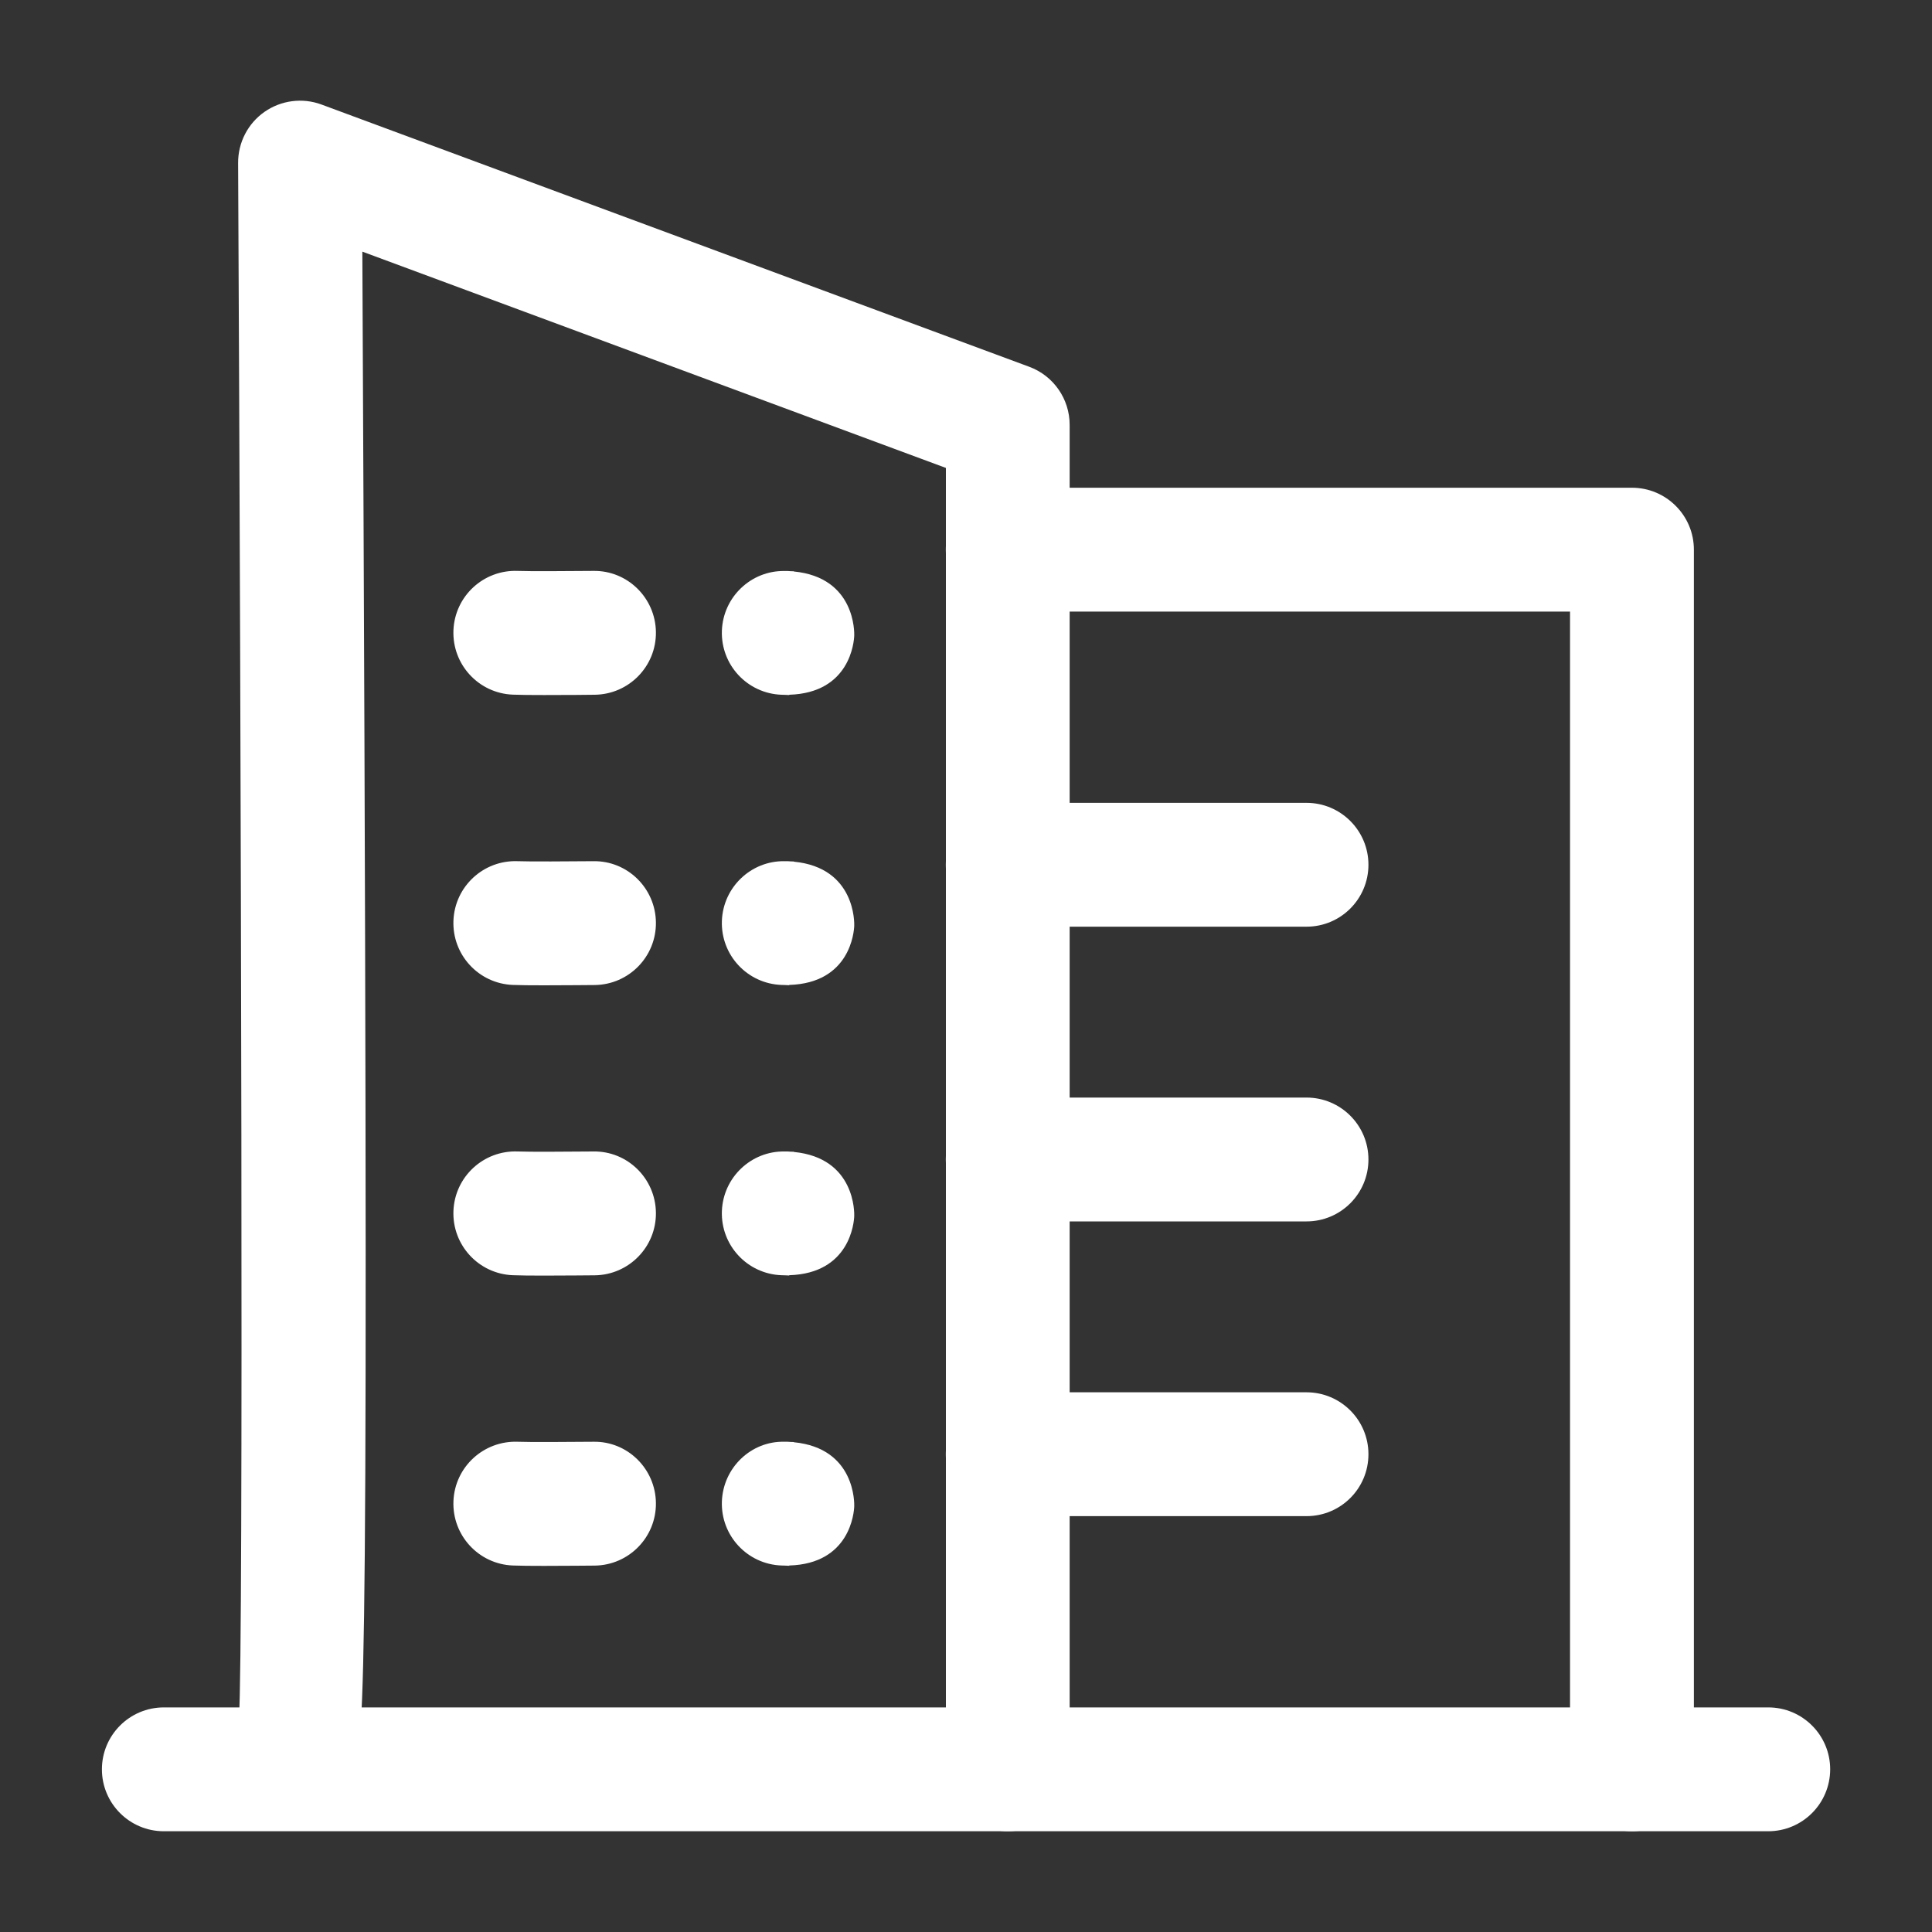 <?xml version="1.0" encoding="utf-8"?>
<!-- Generator: Adobe Illustrator 24.1.2, SVG Export Plug-In . SVG Version: 6.00 Build 0)  -->
<svg version="1.1" xmlns="http://www.w3.org/2000/svg" xmlns:xlink="http://www.w3.org/1999/xlink" x="0px" y="0px"
	 viewBox="0 0 200 200" style="enable-background:new 0 0 200 200;" xml:space="preserve">
<rect x="0" y="0" width="200" height="200" fill="#333333" stroke="none"/>
<style type="text/css">
	.st0{display:none;}
	.st1{display:inline;fill:#F0F0F0;}
	.st2{display:inline;fill:#FFFFFF;}
	.st3{fill:#FF6600;}
	.st4{fill:#DF5A02;}
	.st5{fill:#D02E10;}
	.st6{fill:#F60169;}
	.st7{fill:#FC9FC9;}
	.st8{fill:#FF944D;}
	.st9{fill:#FFCC99;}
	.st10{fill:#F4F4F4;}
	.st11{fill:#4A617C;}
	.st12{fill:#3399CC;}
	.st13{fill:#00A287;}
	.st14{fill:#81BA00;}
	.st15{fill:#E5E5E5;}
	.st16{fill:#CCCCCC;}
	.st17{fill:#999999;}
	.st18{fill:#B2B2B2;}
	.st19{fill:#333333;}
	.st20{fill:#777777;}
	.st21{fill:#34768B;}
	.st22{fill:#53AA48;}
	.st23{fill:#91C6D2;}
	.st24{fill:#FFA200;}
	.st25{fill:#286A80;}
	.st26{fill:#998F86;}
	.st27{fill:#FFB500;}
	.st28{fill:#FF6500;}
	.st29{fill:#639500;}
	.st30{fill:#00412C;}
	.st31{fill:#BE7E5A;}
	.st32{fill:#CDDFD6;}
	.st33{fill:#4EAA45;}
	.st34{fill:#4FBCB1;}
	.st35{fill:#5A393D;}
	.st36{fill:#C1122D;}
	.st37{fill:#F0BF8A;}
	.st38{fill:#91C6D6;}
	.st39{fill:#190154;}
	.st40{fill:#00B217;}
	.st41{fill:#FFE300;}
	.st42{fill:#FF007A;}
	.st43{fill:#8F1280;}
	.st44{fill:#FFFFFF;}
	.st45{clip-path:url(#SVGID_2_);}
	.st46{clip-path:url(#SVGID_6_);}
	.st47{clip-path:url(#SVGID_10_);}
	.st48{clip-path:url(#SVGID_14_);}
	.st49{fill-rule:evenodd;clip-rule:evenodd;fill:#333333;}
	.st50{opacity:0.9;}
	.st51{fill:none;stroke:#999999;stroke-miterlimit:10;stroke-dasharray:2;}
	.st52{fill-rule:evenodd;clip-rule:evenodd;fill:#999999;}
	.st53{opacity:0.3;}
	.st54{fill-rule:evenodd;clip-rule:evenodd;fill:#FFFFFF;}
	.st55{fill-rule:evenodd;clip-rule:evenodd;fill:#FF6600;}
	.st56{fill-rule:evenodd;clip-rule:evenodd;stroke:#000000;stroke-width:1.759000e-03;stroke-miterlimit:22.926;}
	.st57{fill:none;stroke:#CCCCCC;stroke-width:0.5;stroke-miterlimit:10;}
	.st58{clip-path:url(#SVGID_18_);}
	.st59{clip-path:url(#SVGID_22_);}
	.st60{clip-path:url(#SVGID_26_);}
	.st61{clip-path:url(#SVGID_30_);}
	.st62{opacity:0.8;fill:#81BA00;}
	.st63{fill:#F2F2F2;}
	.st64{fill:none;stroke:#FFFFFF;stroke-width:3;stroke-linecap:round;stroke-linejoin:round;stroke-miterlimit:10;}
	.st65{fill:none;stroke:#FFFFFF;stroke-linecap:round;stroke-linejoin:round;stroke-dasharray:5.02,5.02;}
	.st66{fill:none;stroke:#CCCCCC;stroke-miterlimit:10;}
	.st67{fill:none;stroke:#CCCCCC;stroke-linecap:round;stroke-linejoin:round;}
	.st68{fill:none;stroke:#CCCCCC;stroke-linecap:round;stroke-linejoin:round;stroke-dasharray:4.995,4.995;}
	.st69{fill:#666666;}
	.st70{fill:none;stroke:#81BA00;stroke-linecap:round;stroke-linejoin:round;stroke-dasharray:5,5;}
	.st71{fill:none;stroke:#CBCBCB;stroke-miterlimit:10;}
	.st72{fill:#FFA287;}
	.st73{display:none;opacity:0.3;}
	.st74{display:inline;fill-rule:evenodd;clip-rule:evenodd;fill:#FF6600;}
	.st75{display:inline;fill:#333333;}
	.st76{display:none;opacity:0.5;}
	.st77{display:inline;fill-rule:evenodd;clip-rule:evenodd;fill:#85BE00;}
</style>
<g id="Usuario_Loggeado">
	<g>
		<g>
			<path class="st44" d="M183.04,189.57H16.96c-3.54,0-6.41-2.87-6.41-6.41c0-3.54,2.87-6.41,6.41-6.41h166.09
				c3.54,0,6.41,2.87,6.41,6.41C189.45,186.71,186.58,189.57,183.04,189.57z"/>
		</g>
		<g>
			<g>
				<path class="st44" d="M104.33,189.57c-3.54,0-6.41-2.87-6.41-6.41V48.44L37.51,26.05c0.73,153.13,0.23,154.03-0.85,155.96
					c-1.72,3.09-5.61,4.21-8.71,2.5c-2.44-1.35-3.65-4.07-3.21-6.67c0.48-7.25,0.21-99.85-0.09-160.98
					c-0.01-2.1,1.01-4.08,2.73-5.28c1.72-1.2,3.93-1.49,5.9-0.76l73.27,27.15c2.51,0.93,4.18,3.33,4.18,6.01v139.19
					C110.73,186.71,107.86,189.57,104.33,189.57z M25.45,175.82C25.45,175.82,25.45,175.82,25.45,175.82
					C25.45,175.82,25.45,175.82,25.45,175.82z M25.45,175.81C25.45,175.81,25.45,175.81,25.45,175.81
					C25.45,175.81,25.45,175.81,25.45,175.81z"/>
			</g>
			<g>
				<path class="st44" d="M168.94,189.57c-3.54,0-6.41-2.87-6.41-6.41V63.31h-58.21c-3.54,0-6.41-2.87-6.41-6.41
					s2.87-6.41,6.41-6.41h64.62c3.54,0,6.41,2.87,6.41,6.41v126.26C175.35,186.71,172.48,189.57,168.94,189.57z"/>
			</g>
		</g>
		<g>
			<g>
				<path class="st44" d="M135.25,126.44h-30.93c-3.54,0-6.41-2.87-6.41-6.41s2.87-6.41,6.41-6.41h30.93c3.54,0,6.41,2.87,6.41,6.41
					S138.79,126.44,135.25,126.44z"/>
			</g>
			<g>
				<path class="st44" d="M135.25,156.95h-30.93c-3.54,0-6.41-2.87-6.41-6.41c0-3.54,2.87-6.41,6.41-6.41h30.93
					c3.54,0,6.41,2.87,6.41,6.41C141.66,154.09,138.79,156.95,135.25,156.95z"/>
			</g>
			<g>
				<path class="st44" d="M135.25,95.93h-30.93c-3.54,0-6.41-2.87-6.41-6.41s2.87-6.41,6.41-6.41h30.93c3.54,0,6.41,2.87,6.41,6.41
					S138.79,95.93,135.25,95.93z"/>
			</g>
		</g>
		<g>
			<g>
				<path class="st44" d="M56.32,102c-1.31,0-2.54-0.01-3.23-0.04c-3.54-0.14-6.29-3.12-6.15-6.66c0.14-3.54,3.12-6.29,6.66-6.15
					c1.17,0.05,5.42,0.02,7.82,0c3.54-0.06,6.44,2.8,6.48,6.34c0.04,3.54-2.8,6.44-6.34,6.48C61.14,101.97,58.6,102,56.32,102z"/>
			</g>
			<g>
				<path class="st44" d="M56.32,71.95c-1.31,0-2.54-0.01-3.23-0.04c-3.54-0.14-6.29-3.12-6.15-6.66c0.14-3.54,3.12-6.29,6.66-6.15
					c1.17,0.05,5.42,0.02,7.82,0c3.54-0.06,6.44,2.8,6.48,6.34c0.04,3.54-2.8,6.44-6.34,6.48C61.14,71.93,58.6,71.95,56.32,71.95z"
					/>
			</g>
			<g>
				<path class="st44" d="M56.32,132.05c-1.31,0-2.54-0.01-3.23-0.04c-3.54-0.14-6.29-3.12-6.15-6.66c0.14-3.54,3.12-6.29,6.66-6.15
					c1.17,0.05,5.42,0.02,7.82,0c3.54-0.06,6.44,2.8,6.48,6.34c0.04,3.54-2.8,6.44-6.34,6.48C61.14,132.02,58.6,132.05,56.32,132.05
					z"/>
			</g>
			<g>
				<path class="st44" d="M56.32,162.1c-1.31,0-2.54-0.01-3.23-0.04c-3.54-0.14-6.29-3.12-6.15-6.66c0.14-3.54,3.12-6.28,6.66-6.15
					c1.17,0.05,5.42,0.02,7.82,0c3.54-0.07,6.44,2.8,6.48,6.34c0.04,3.54-2.8,6.44-6.34,6.48C61.14,162.07,58.6,162.1,56.32,162.1z"
					/>
			</g>
			<g>
				<path class="st44" d="M81.7,101.99l-0.45-0.02c-0.11,0-0.23,0-0.35-0.01c-3.54-0.13-6.3-3.1-6.17-6.64
					c0.13-3.48,3.02-6.22,6.47-6.17c0.11,0,0.22,0,0.34,0c0.1,0,0.21,0.01,0.31,0.02l0.33,0.01l0,0.02c6.4,0.62,6.26,6.38,6.25,6.63
					c-0.02,0.63-0.42,5.94-6.73,6.13L81.7,101.99z"/>
			</g>
			<g>
				<path class="st44" d="M81.7,71.95l-0.45-0.02c-0.11,0-0.23,0-0.35-0.01c-3.54-0.13-6.3-3.1-6.17-6.64
					c0.13-3.48,3.02-6.22,6.47-6.17c0.11,0,0.22,0,0.34,0c0.1,0,0.21,0.01,0.31,0.02l0.33,0.01l0,0.02c6.4,0.62,6.26,6.38,6.25,6.63
					c-0.02,0.63-0.42,5.94-6.73,6.13L81.7,71.95z"/>
			</g>
			<g>
				<path class="st44" d="M81.7,132.04l-0.45-0.02c-0.11,0-0.23,0-0.35-0.01c-3.54-0.13-6.3-3.1-6.17-6.64
					c0.13-3.48,3.02-6.22,6.47-6.17c0.11,0,0.22,0,0.34,0c0.1,0,0.21,0.01,0.31,0.02l0.33,0.01l0,0.02c6.4,0.62,6.26,6.38,6.25,6.63
					c-0.02,0.63-0.42,5.94-6.73,6.13L81.7,132.04z"/>
			</g>
			<g>
				<path class="st44" d="M81.7,162.09l-0.45-0.02c-0.11,0-0.23,0-0.35-0.01c-3.54-0.13-6.3-3.1-6.17-6.64
					c0.13-3.48,3.02-6.26,6.47-6.17c0.11,0,0.22,0,0.34,0c0.1,0,0.21,0.01,0.31,0.02l0.33,0.01l0,0.02c6.4,0.62,6.26,6.38,6.25,6.63
					c-0.02,0.63-0.42,5.95-6.73,6.13L81.7,162.09z"/>
			</g>
		</g>
	</g>
</g>
<g id="Grid_Bootstrap" class="st53">
	<g id="MainGrid_1_" class="st73">
		<rect x="-33.75" y="-1875.24" class="st74" width="100" height="3442.92"/>
		<rect x="66.25" y="-1875.24" class="st74" width="100" height="3442.92"/>
		<rect x="51.25" y="-1875.24" class="st75" width="15" height="3442.92"/>
		<rect x="66.25" y="-1875.24" class="st75" width="15" height="3442.92"/>
		<rect x="151.25" y="-1875.24" class="st75" width="15" height="3442.92"/>
		<rect x="166.25" y="-1875.24" class="st74" width="100" height="3442.92"/>
		<rect x="166.25" y="-1875.24" class="st75" width="15" height="3442.92"/>
	</g>
	<g id="_x32_nd_Grid_4_" class="st76">
		<rect x="-29.18" y="-1541.06" class="st77" width="97.44" height="2942.07"/>
		<rect x="50.18" y="-1541.06" class="st75" width="18.08" height="2942.07"/>
		<rect x="68.26" y="-1541.06" class="st77" width="97.44" height="2942.07"/>
		<rect x="68.26" y="-1541.06" class="st75" width="18.08" height="2942.07"/>
		<rect x="147.62" y="-1541.06" class="st75" width="18.08" height="2942.07"/>
		<rect x="165.7" y="-1541.06" class="st77" width="97.44" height="2942.07"/>
		<rect x="165.7" y="-1541.06" class="st75" width="18.08" height="2942.07"/>
	</g>
	<g id="_x32_nd_Grid_2_" class="st76">
		<rect x="-46.25" y="-1508.39" class="st77" width="72.5" height="1920.58"/>
		<rect x="12.8" y="-1508.39" class="st75" width="13.45" height="1920.58"/>
		<rect x="26.25" y="-1508.39" class="st77" width="72.5" height="1920.58"/>
		<rect x="26.25" y="-1508.39" class="st75" width="13.45" height="1920.58"/>
		<rect x="85.3" y="-1508.39" class="st75" width="13.45" height="1920.58"/>
		<rect x="98.75" y="-1508.39" class="st77" width="72.5" height="1920.58"/>
		<rect x="98.75" y="-1508.39" class="st75" width="13.45" height="1920.58"/>
		<rect x="157.8" y="-1508.39" class="st75" width="13.45" height="1920.58"/>
		<rect x="171.25" y="-1508.39" class="st77" width="72.5" height="1920.58"/>
		<rect x="171.25" y="-1508.39" class="st75" width="13.45" height="1920.58"/>
	</g>
</g>
</svg>
